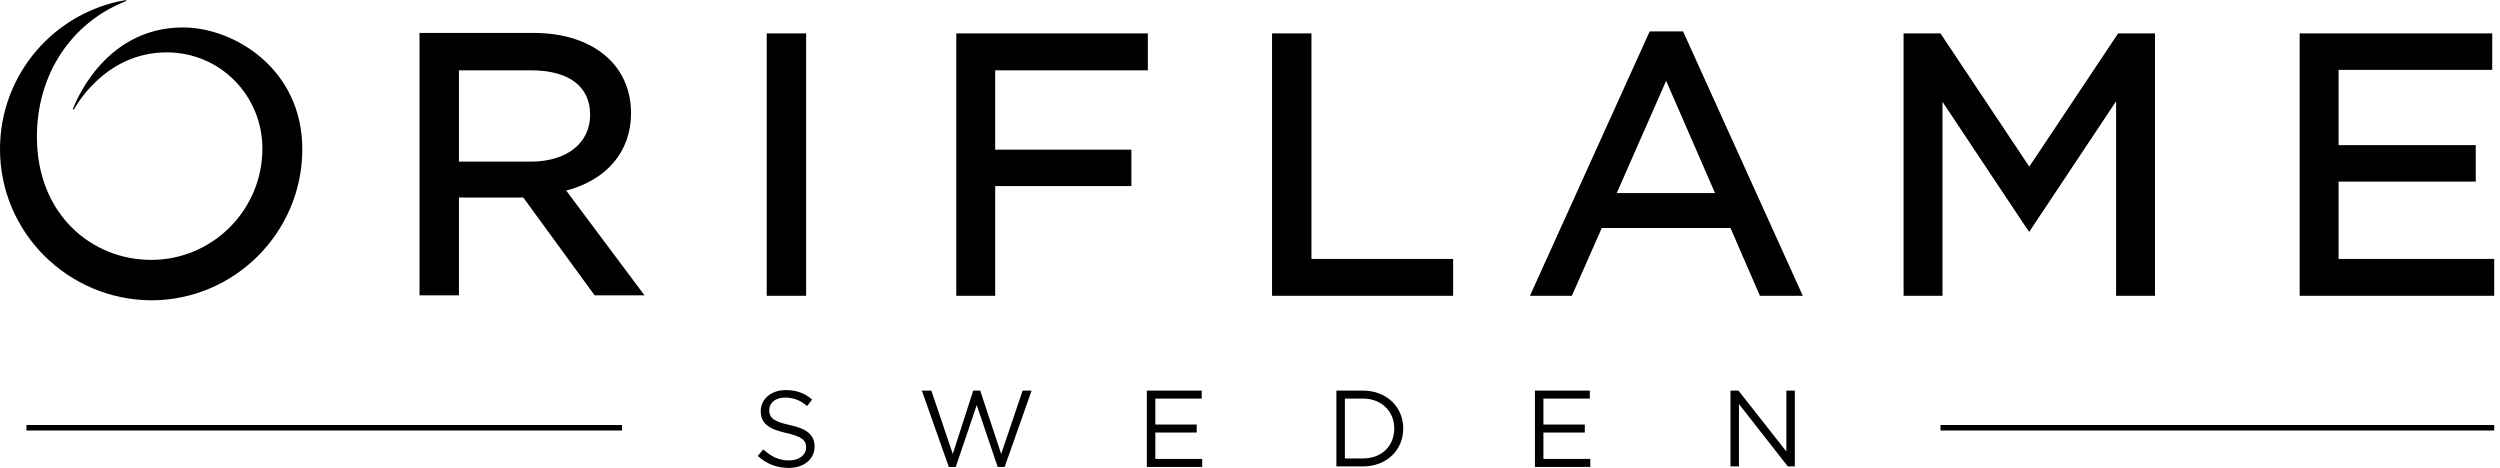 <svg width="187" height="35" viewBox="0 0 187 35" fill="none" xmlns="http://www.w3.org/2000/svg">
<path d="M145.149 31.791H186.567V32.202H145.149V31.791ZM1.978 31.791H46.53V32.202H1.978V31.791Z" fill="black"/>
<path d="M59.067 31.791C60.335 32.052 60.932 32.537 60.932 33.395C60.932 34.366 60.111 35 58.992 35C58.097 35 57.35 34.702 56.679 34.105L57.089 33.619C57.686 34.142 58.246 34.44 59.029 34.44C59.776 34.44 60.298 34.03 60.298 33.47C60.298 32.948 60 32.649 58.806 32.388C57.5 32.09 56.903 31.679 56.903 30.746C56.903 29.851 57.686 29.179 58.768 29.179C59.589 29.179 60.186 29.403 60.746 29.888L60.373 30.373C59.85 29.925 59.328 29.739 58.731 29.739C57.985 29.739 57.537 30.149 57.537 30.672C57.537 31.231 57.835 31.53 59.067 31.791ZM72.798 29.216H73.32L74.888 33.955L76.492 29.216H77.164L75.149 34.925H74.626L73.059 30.299L71.492 34.925H70.97L68.955 29.216H69.664L71.268 33.955L72.798 29.216ZM89.888 29.813H86.418V31.754H89.514V32.351H86.418V34.328H89.925V34.925H85.783V29.216H89.888V29.813ZM101.94 34.888H99.962V29.216H101.94C103.731 29.216 104.962 30.448 104.962 32.052C104.962 33.657 103.731 34.888 101.94 34.888ZM101.94 29.813H100.597V34.291H101.94C103.395 34.291 104.291 33.321 104.291 32.052C104.291 30.784 103.358 29.813 101.94 29.813ZM118.917 29.813H115.447V31.754H118.544V32.351H115.447V34.328H118.955V34.925H114.813V29.216H118.917V29.813ZM133.619 29.216H134.253V34.888H133.731L130.074 30.224V34.888H129.44V29.216H130.037L133.619 33.769V29.216Z" fill="black"/>
<path d="M60.298 22.127H57.351V2.5H60.298V22.127ZM74.478 22.127H71.53V2.5H85.858V5.261H74.44V11.194H84.627V13.918H74.44V22.127H74.478ZM108.657 22.127H95.149V2.5H98.097V19.366H108.694V22.127H108.657ZM151.53 16.978L145.298 7.612V22.127H143.843H142.388V2.5H145.149L151.791 12.463L158.433 2.5H161.194V22.127H159.739H158.284V7.575L152.052 16.94L151.791 17.351L151.53 16.978ZM186.567 22.127H172.015V2.5H186.418V5.224H174.925V10.858H185.186V13.582H174.925V19.366H186.567V22.127ZM48.209 22.09H44.478L39.142 14.776H34.328V22.09H31.381V2.463H39.925C44.291 2.463 47.202 4.813 47.202 8.47C47.202 11.343 45.373 13.47 42.351 14.254L48.209 22.09ZM34.328 12.089H39.702C42.388 12.089 44.142 10.709 44.142 8.582C44.142 6.455 42.537 5.261 39.739 5.261H34.328V12.089ZM48.209 22.09H44.478L39.142 14.776H34.328V22.09H31.381V2.463H39.925C44.291 2.463 47.202 4.813 47.202 8.47C47.202 11.343 45.373 13.47 42.351 14.254L48.209 22.09ZM34.328 12.089H39.702C42.388 12.089 44.142 10.709 44.142 8.582C44.142 6.455 42.537 5.261 39.739 5.261H34.328V12.089ZM48.209 22.09H44.478L39.142 14.776H34.328V22.09H31.381V2.463H39.925C44.291 2.463 47.202 4.813 47.202 8.47C47.202 11.343 45.373 13.47 42.351 14.254L48.209 22.09ZM34.328 12.089H39.702C42.388 12.089 44.142 10.709 44.142 8.582C44.142 6.455 42.537 5.261 39.739 5.261H34.328V12.089ZM48.209 22.09H44.478L39.142 14.776H34.328V22.09H31.381V2.463H39.925C44.291 2.463 47.202 4.813 47.202 8.47C47.202 11.343 45.373 13.47 42.351 14.254L48.209 22.09ZM34.328 12.089H39.702C42.388 12.089 44.142 10.709 44.142 8.582C44.142 6.455 42.537 5.261 39.739 5.261H34.328V12.089ZM131.642 22.127H134.851L125.895 2.351H123.395L114.44 22.127H117.575L119.813 17.052H129.44L131.642 22.127ZM120.933 14.44L124.627 6.045L128.284 14.44H120.933ZM22.612 11.157C22.612 17.388 17.537 22.463 11.306 22.463C5.075 22.425 0 17.388 0 11.157C0 5.56 4.067 0.896 9.44 0V0.075C5.261 1.716 2.761 5.634 2.761 10.224C2.761 16.082 6.903 19.44 11.306 19.44C15.896 19.44 19.627 15.709 19.627 11.119C19.627 7.164 16.492 3.918 12.463 3.918C7.724 3.918 5.522 8.209 5.522 8.209L5.448 8.172C5.448 8.172 7.575 2.052 13.694 2.052C17.463 2.052 22.612 5.112 22.612 11.157Z" fill="black"/>
</svg>
